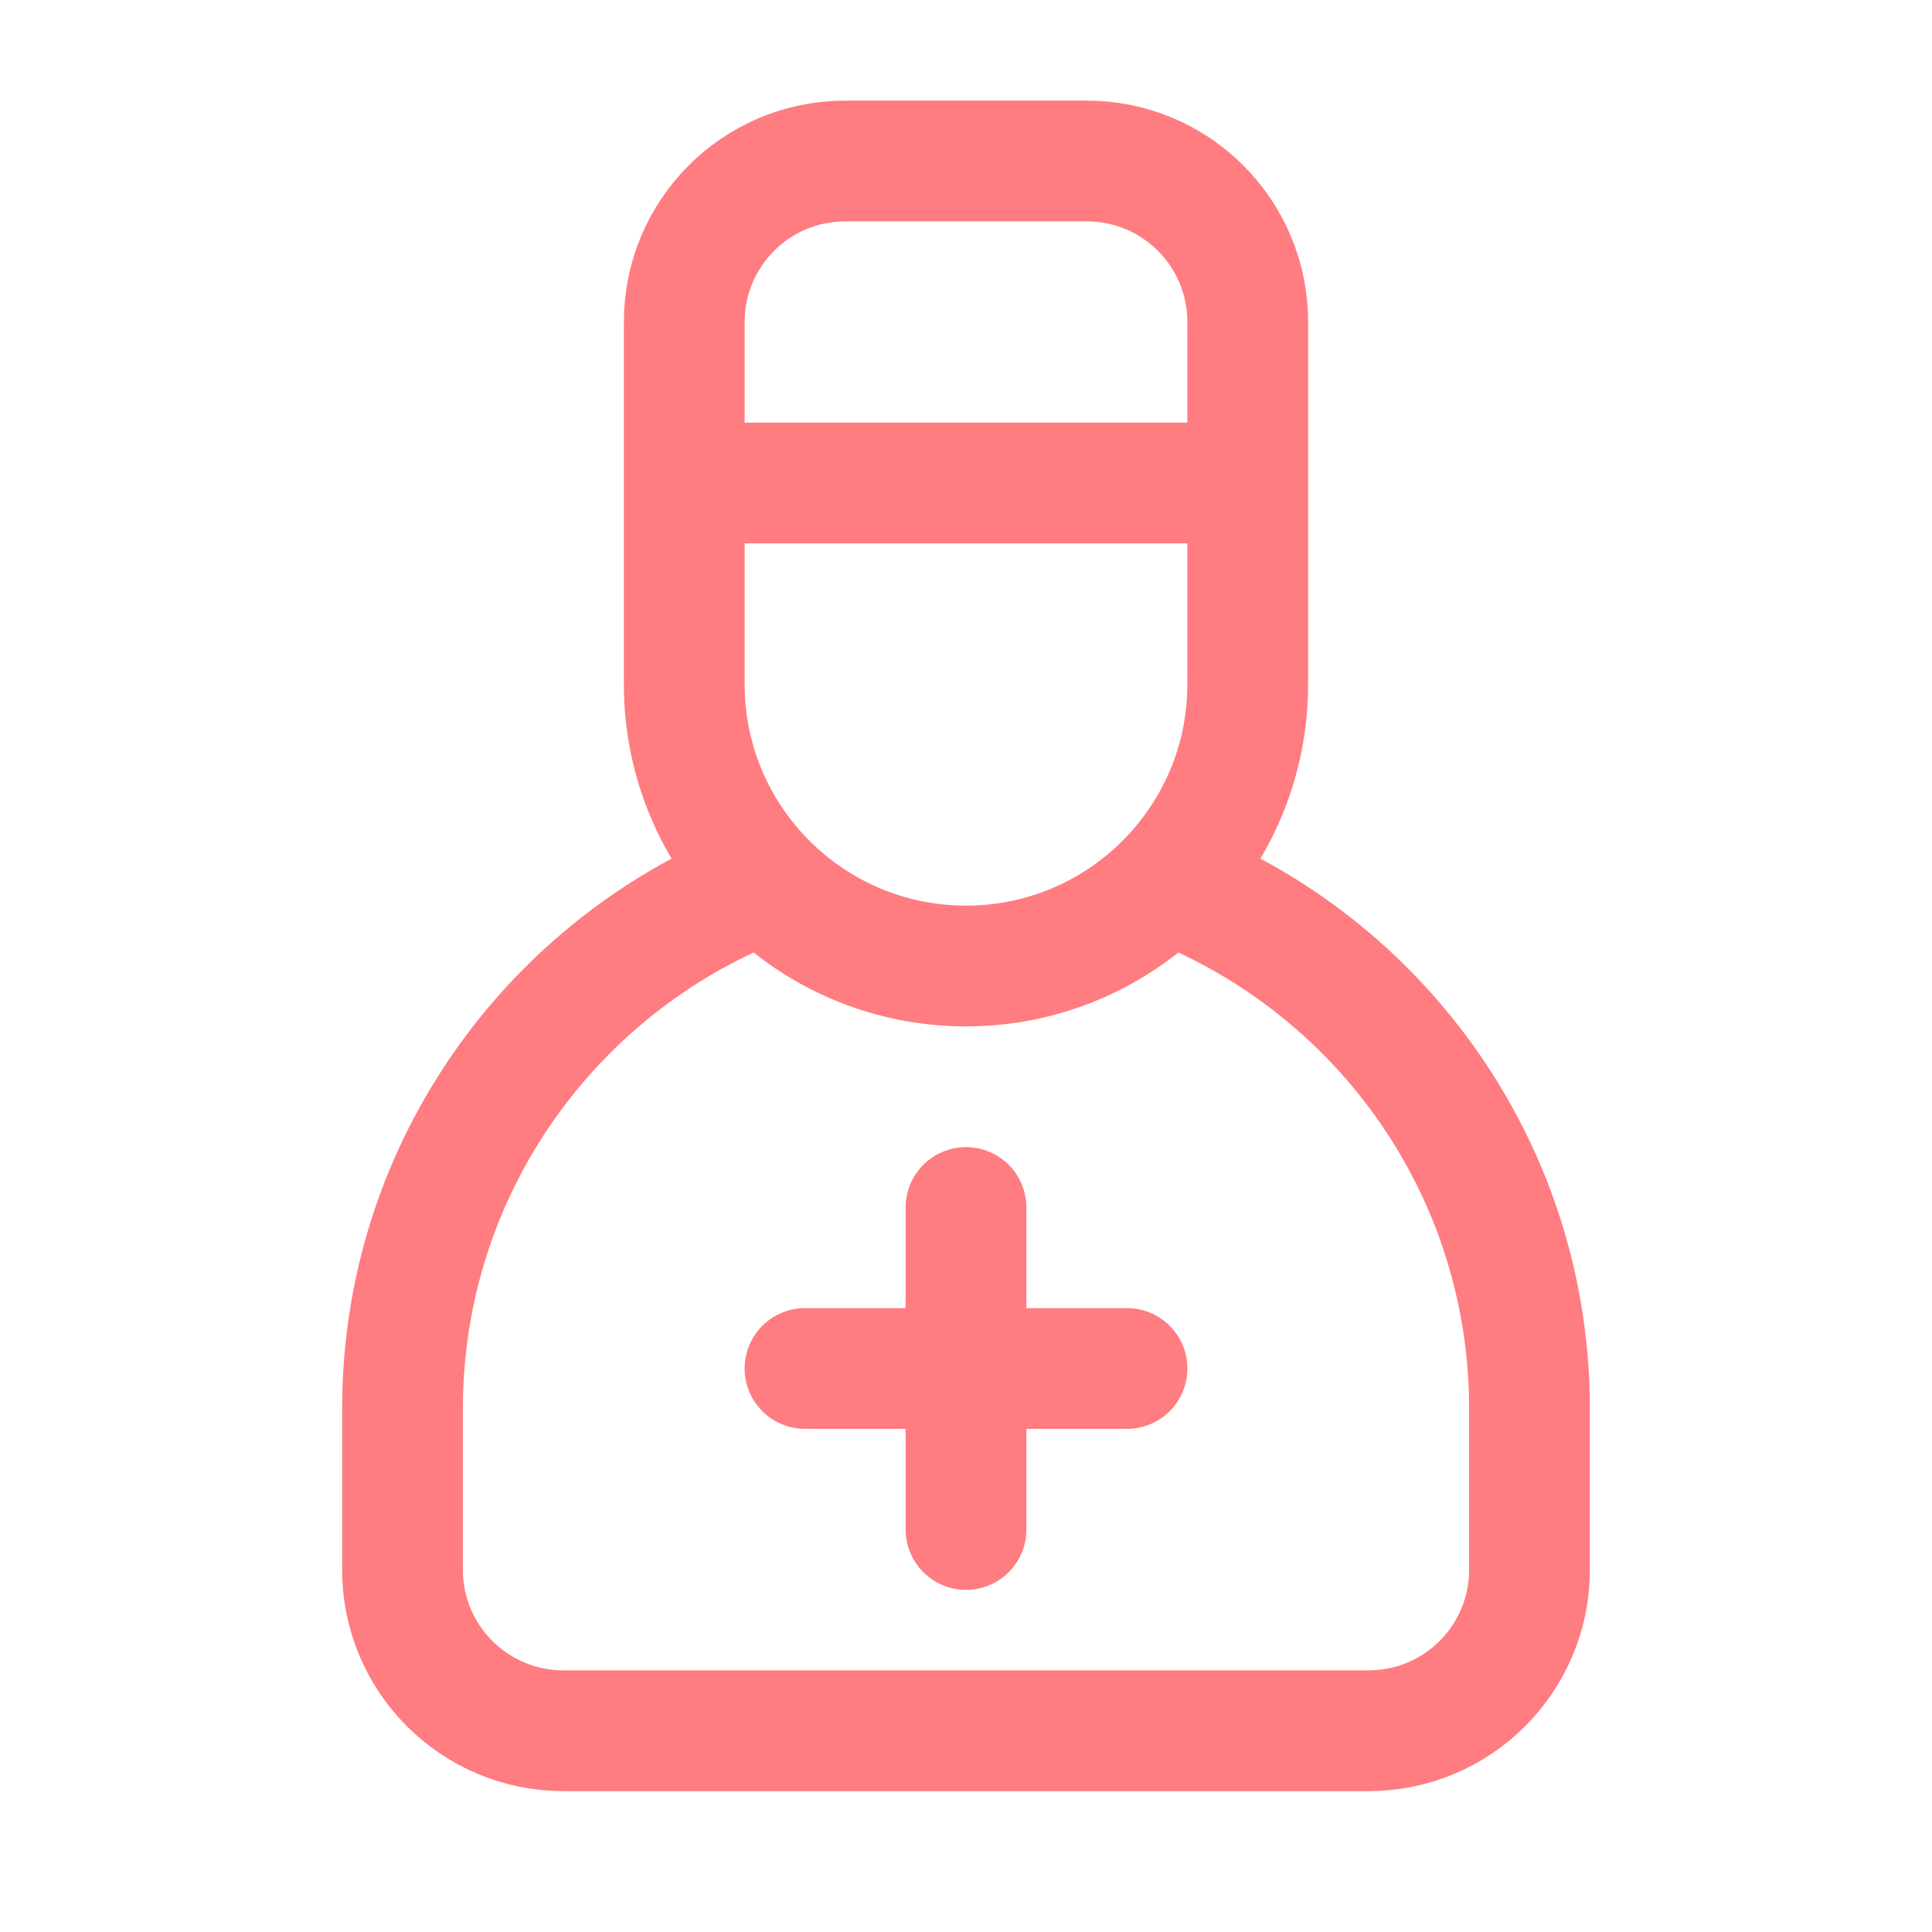 <?xml version="1.0" encoding="UTF-8"?> <svg xmlns="http://www.w3.org/2000/svg" width="24" height="24" viewBox="0 0 24 24" fill="none"><path d="M8.5 6H15.5M10 17H14M12 19V15M15 11.174C17.365 12.297 19 14.708 19 17.5V19.5C19 20.605 18.105 21.5 17 21.5H7C5.895 21.5 5 20.605 5 19.5V17.5C5 14.708 6.635 12.297 9 11.174M12 12C10.067 12 8.5 10.433 8.5 8.5V4C8.5 2.895 9.395 2 10.5 2H13.5C14.605 2 15.5 2.895 15.5 4V8.5C15.5 10.433 13.933 12 12 12Z" stroke="#FF7C80" stroke-width="1.5" stroke-linecap="round" stroke-linejoin="round"></path></svg> 